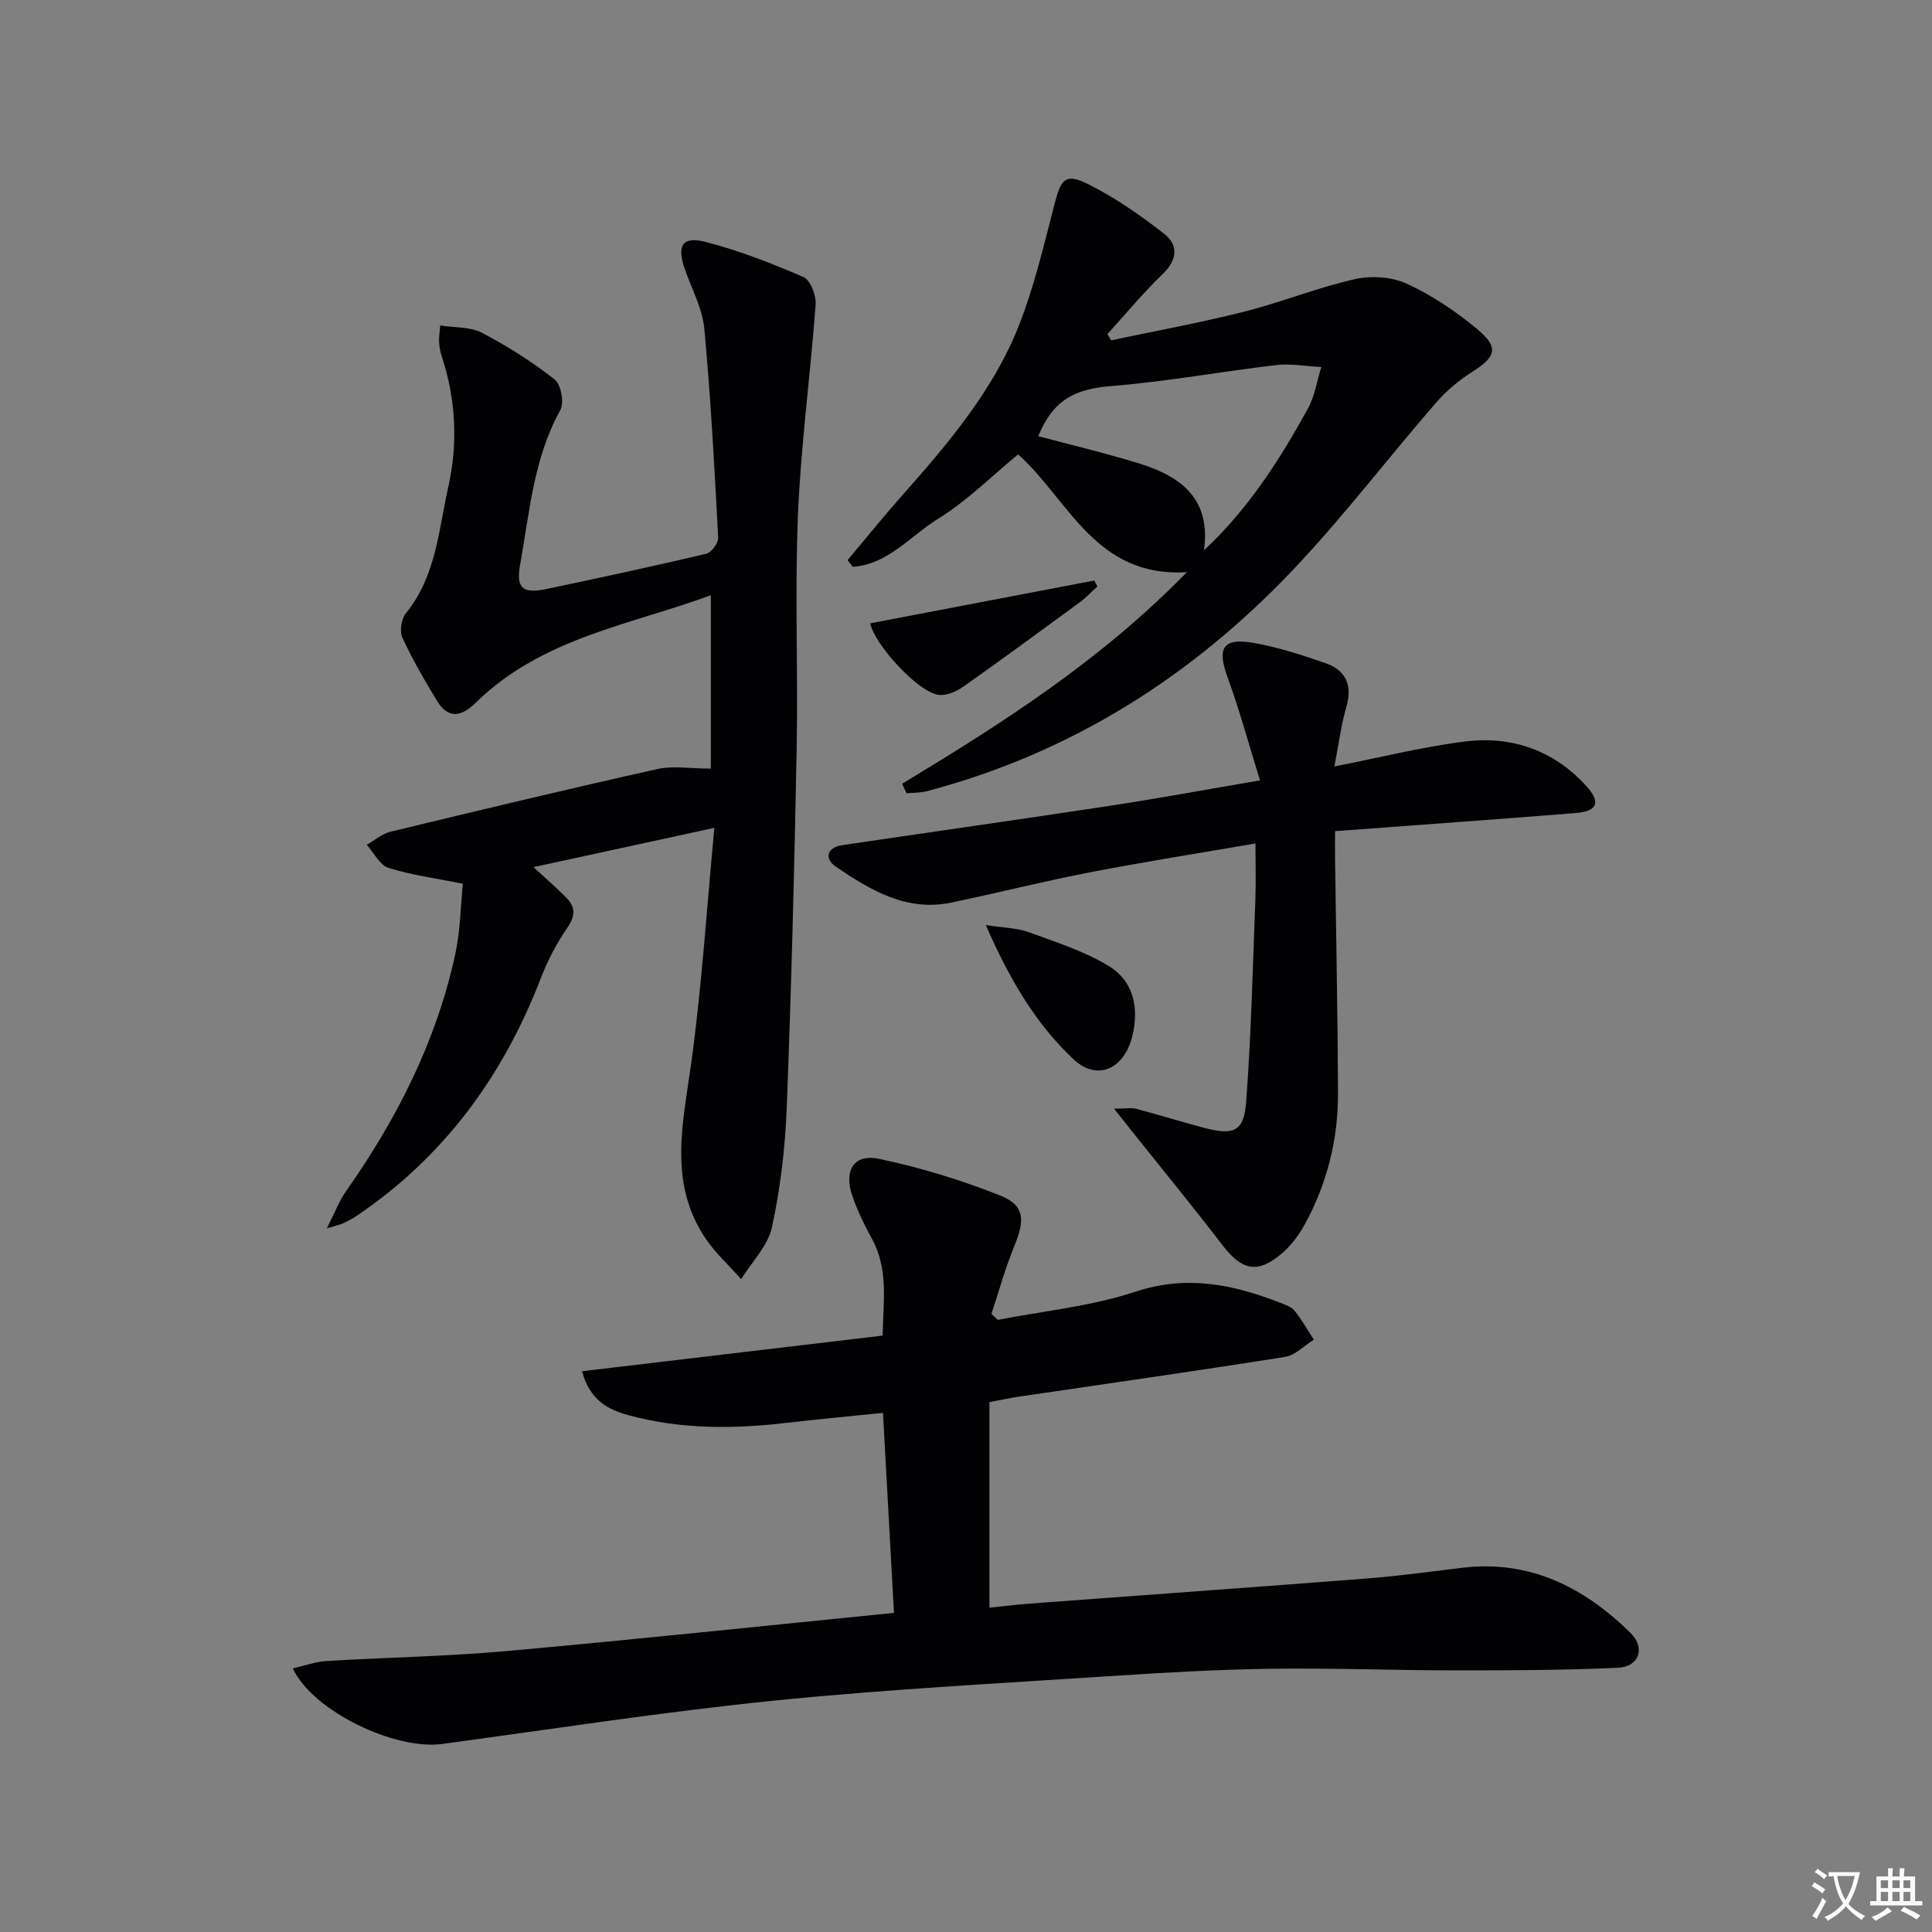 <svg enable-background="new 0 0 400 400" viewBox="0 0 400 400" xmlns="http://www.w3.org/2000/svg"><rect x="0" y="0" width="400" height="400" fill="#808080" stroke="none"/><path d="m377.9 391.2c-.2.3-.4.5-.6.8-.7-.6-1.4-1-2.2-1.5.2-.3.4-.5.5-.8.6.4 1.4.8 2.3 1.5zm-1.8 6.1c-.2-.2-.5-.4-.9-.6.4-.6.8-1.2 1.2-1.9s.7-1.3.9-1.9c.3.3.5.5.8.7-.7 1.3-1.4 2.6-2 3.7zm2.2-9c-.3.3-.5.5-.6.8-.6-.6-1.3-1.1-2-1.5.3-.3.5-.5.6-.7.6.5 1.3.9 2 1.4zm.3.2v-.9h2 4.5c-.3 1.3-.6 2.5-1 3.6s-.9 2.1-1.4 3c.4.5 1 1 1.6 1.4s1.2.8 1.9 1.1c-.3.2-.5.4-.8.8-.4-.3-1-.7-1.6-1.2s-1.2-1.1-1.6-1.6c-.5.6-1.1 1.1-1.7 1.6s-1.4.9-2.1 1.4c-.1-.3-.3-.5-.7-.8.6-.2 1.2-.5 1.9-1s1.4-1.1 2-1.8c-.5-.8-.9-1.6-1.2-2.5s-.6-2-.8-3.2c-.4.1-.7.1-1 .1zm2.5 2.7c.3 1 .7 1.7 1 2.2.3-.5.6-1.1 1-2s.6-1.9.9-3h-3.2-.4c.1.9.3 1.8.7 2.8z" fill="#fbfafc"/><path d="m396.5 388.5v1.5 3.6h1.5v.9c-.4 0-1 0-1.7 0h-7.9c-.5 0-.9 0-1.2 0v-.9h1.3v-3.5c0-.7 0-1.2 0-1.6h2.4c0-.8 0-1.4 0-1.7h1c0 .3-.1.8-.1 1.7h1.5c0-.8 0-1.4 0-1.7h1c0 .3-.1.9-.1 1.7zm-8.2 9.2c-.2-.3-.5-.5-.8-.8.8-.3 1.4-.6 1.9-.9s1-.7 1.4-1.1c.3.3.6.5.9.8-1.6 1-2.8 1.6-3.4 2zm2.6-6.8v-1.6h-1.5v1.6zm0 2.7v-1.9h-1.5v1.9zm2.4-2.7v-1.6h-1.5v1.6zm0 2.7v-1.9h-1.5v1.9zm.2 2 .7-.8c.4.2.9.5 1.6.8s1.3.7 1.8 1c-.3.3-.5.5-.8.8-.4-.3-1.5-1-3.3-1.8zm2-4.7v-1.6h-1.4v1.6zm0 2.7v-1.9h-1.4v1.9z" fill="#fbfafc"/><g fill="#010103"><path d="m60.63 345.42c2.62-.6 4.75-1.39 6.92-1.52 12.45-.75 24.95-.96 37.36-2.07 26.46-2.37 52.88-5.18 80.18-7.9-.77-13.94-1.51-27.44-2.28-41.41-6.94.71-13.5 1.31-20.04 2.08-10.99 1.28-21.92 1.33-32.66-1.6-4.22-1.15-8.02-3.12-9.61-9.1 20.82-2.47 41.27-4.89 62.24-7.38.12-6.97 1.27-13.67-2.22-20.06-1.59-2.91-3.08-5.93-4.12-9.06-1.7-5.13.46-8.55 5.57-7.48 8.53 1.78 16.97 4.38 25.08 7.58 5.07 2 5.19 5.05 3.03 10.28-1.91 4.62-3.23 9.48-4.82 14.24.44.42.88.84 1.32 1.25 9.52-1.86 19.34-2.81 28.47-5.83 10.65-3.52 20.2-1.53 29.94 2.26 1.08.42 2.36.84 3.03 1.67 1.51 1.86 2.69 3.98 4 6-1.99 1.23-3.86 3.23-5.99 3.57-18.35 2.91-36.75 5.52-55.13 8.23-1.79.26-3.55.66-6.05 1.12v42.57c2.58-.27 5.47-.64 8.36-.85 23.21-1.74 46.43-3.39 69.64-5.19 6.62-.52 13.22-1.41 19.81-2.22 14.01-1.71 25.22 3.99 34.87 13.42 3.22 3.15 1.87 7.08-2.61 7.28-11.12.5-22.27.54-33.4.54-12.81-.01-25.62-.52-38.43-.34-11.13.16-22.25.8-33.36 1.53-23.21 1.53-46.47 2.73-69.6 5.08-22.94 2.33-45.76 5.88-68.62 8.96-9.7 1.31-26.77-6.76-30.88-15.65z"/><path d="m91.14 67.38c3.08.49 6.25.26 8.65 1.52 5.27 2.76 10.36 5.99 15.04 9.66 1.32 1.04 2.02 4.83 1.18 6.34-5.57 10.04-6.37 21.21-8.34 32.11-.86 4.76.56 5.98 5.5 4.93 11.04-2.33 22.07-4.69 33.05-7.29 1.07-.25 2.53-2.23 2.47-3.34-.76-14.43-1.53-28.88-2.87-43.27-.39-4.17-2.59-8.17-4.01-12.24-1.71-4.89-.6-6.94 4.14-5.74 6.98 1.77 13.78 4.44 20.4 7.3 1.43.62 2.65 3.77 2.52 5.65-1.07 14.54-3.05 29.03-3.66 43.57-.67 16.14.04 32.33-.27 48.49-.47 24.79-1.1 49.58-2.06 74.35-.32 8.27-1.31 16.6-3.06 24.67-.84 3.86-4.17 7.18-6.37 10.74-2.48-2.79-5.3-5.35-7.37-8.41-7.83-11.62-4.64-24.07-2.92-36.65 2.15-15.75 3.16-31.66 4.74-48.37-13.21 2.87-25.12 5.45-37.45 8.13 2.4 2.22 4.72 4.2 6.84 6.37 1.85 1.89 1.86 3.73.2 6.13-2.23 3.23-4.1 6.81-5.51 10.47-7.81 20.29-20.07 37.07-38.24 49.29-.82.55-1.72 1.02-2.61 1.45-.56.27-1.2.39-3.47 1.09 1.72-3.38 2.59-5.74 3.99-7.72 10.54-14.97 18.7-31.05 22.6-49.03 1.07-4.93 1.12-10.09 1.58-14.61-5.79-1.17-10.75-1.8-15.42-3.3-1.81-.58-3-3.12-4.47-4.77 1.63-.92 3.15-2.28 4.89-2.7 18.39-4.44 36.78-8.85 55.24-12.97 3.27-.73 6.85-.1 11.1-.1 0-11.54 0-23.44 0-35.89-16.6 6.12-35.04 8.82-48.7 22.28-3.01 2.96-5.73 3.35-8.05-.5-2.56-4.24-5.06-8.54-7.12-13.03-.61-1.33-.2-3.88.75-5.04 6.24-7.67 6.76-17.18 8.77-26.18 2.03-9.09 1.55-18.16-1.38-27.06-.31-.93-.46-1.94-.54-2.93-.05-.76.11-1.57.24-3.4z"/><path d="m186.77 162.27c20.7-12.51 41.06-25.46 58.96-43.81-18.96 1.17-24.44-14.97-34.93-24.39-5.48 4.49-10.56 9.63-16.54 13.31-5.71 3.51-10.4 9.49-17.7 9.97-.36-.46-.72-.93-1.08-1.39 3.8-4.5 7.5-9.09 11.41-13.5 9.5-10.74 18.82-21.7 24.11-35.19 3.17-8.09 5.16-16.66 7.35-25.11 1.33-5.13 2.27-6.36 6.93-4.04 5.57 2.78 10.8 6.42 15.72 10.27 3.13 2.44 2.71 5.5-.39 8.47-4.02 3.85-7.58 8.19-11.33 12.32.26.43.51.85.77 1.28 9.16-1.94 18.38-3.62 27.45-5.91 7.71-1.94 15.15-4.97 22.89-6.73 3.41-.78 7.7-.54 10.83.9 5.22 2.39 10.16 5.72 14.6 9.4 4.61 3.83 3.93 5.75-1.09 8.92-2.76 1.74-5.36 3.96-7.49 6.42-9.91 11.44-19.12 23.53-29.52 34.5-21 22.14-46.05 37.99-75.8 45.84-1.35.36-2.81.31-4.22.44-.33-.65-.63-1.31-.93-1.97zm62.49-48.33c9.18-8.53 15.66-18.71 21.51-29.31 1.44-2.6 1.89-5.75 2.79-8.64-3.13-.16-6.32-.76-9.39-.4-11.35 1.33-22.63 3.42-34.01 4.33-7.76.62-12.08 2.89-15.21 10.38 6.98 1.87 14.08 3.54 21.02 5.69 8.5 2.66 14.81 7.26 13.29 17.95z"/><path d="m260.87 161.57c-2.35-7.55-4.22-14.51-6.69-21.26-2.25-6.16-1.05-8.33 5.39-7.2 5.03.88 9.97 2.49 14.81 4.17 4.26 1.48 5.69 4.55 4.36 9.12-1.09 3.75-1.57 7.67-2.47 12.29 9.58-1.88 18.24-4.07 27.04-5.17 9.7-1.22 18.4 1.85 25.09 9.19 3.14 3.45 2.32 5.27-2.25 5.63-16.38 1.31-32.78 2.48-49.74 3.74 0 2.17-.02 3.96 0 5.76.21 16.15.55 32.29.61 48.44.04 9.63-2.26 18.8-6.91 27.27-1.18 2.14-2.74 4.23-4.57 5.83-5.06 4.41-8.37 3.73-12.4-1.53-6.16-8.04-12.6-15.88-18.91-23.8-.9-1.12-1.79-2.25-3.58-4.51 2.39 0 3.58-.24 4.63.04 4.66 1.23 9.26 2.67 13.92 3.9 6.28 1.66 8.35.82 8.81-5.43 1.04-13.92 1.36-27.89 1.9-41.84.14-3.63.02-7.26.02-11.58-11.82 2.04-23.1 3.81-34.3 5.98-9.6 1.86-19.1 4.26-28.67 6.26-9.32 1.94-16.81-2.6-23.97-7.49-2.33-1.59-1.85-3.92 1.39-4.4 18.4-2.73 36.82-5.32 55.21-8.12 9.97-1.51 19.89-3.35 31.28-5.29z"/><path d="m204.1 191.52c3.9.61 6.53.61 8.85 1.46 5.67 2.09 11.59 3.94 16.68 7.07 5.08 3.13 6.25 8.66 4.79 14.52-1.67 6.71-7.21 9.38-12.15 4.75-7.81-7.32-13.27-16.56-18.17-27.8z"/><path d="m180.18 129.05c15.48-2.96 30.93-5.91 46.37-8.86.22.41.43.82.65 1.23-1.23 1.11-2.37 2.35-3.7 3.32-8.01 5.88-16.03 11.76-24.15 17.49-1.38.97-3.36 1.8-4.95 1.64-4.3-.45-13.44-10.55-14.22-14.82z"/></g></svg>
